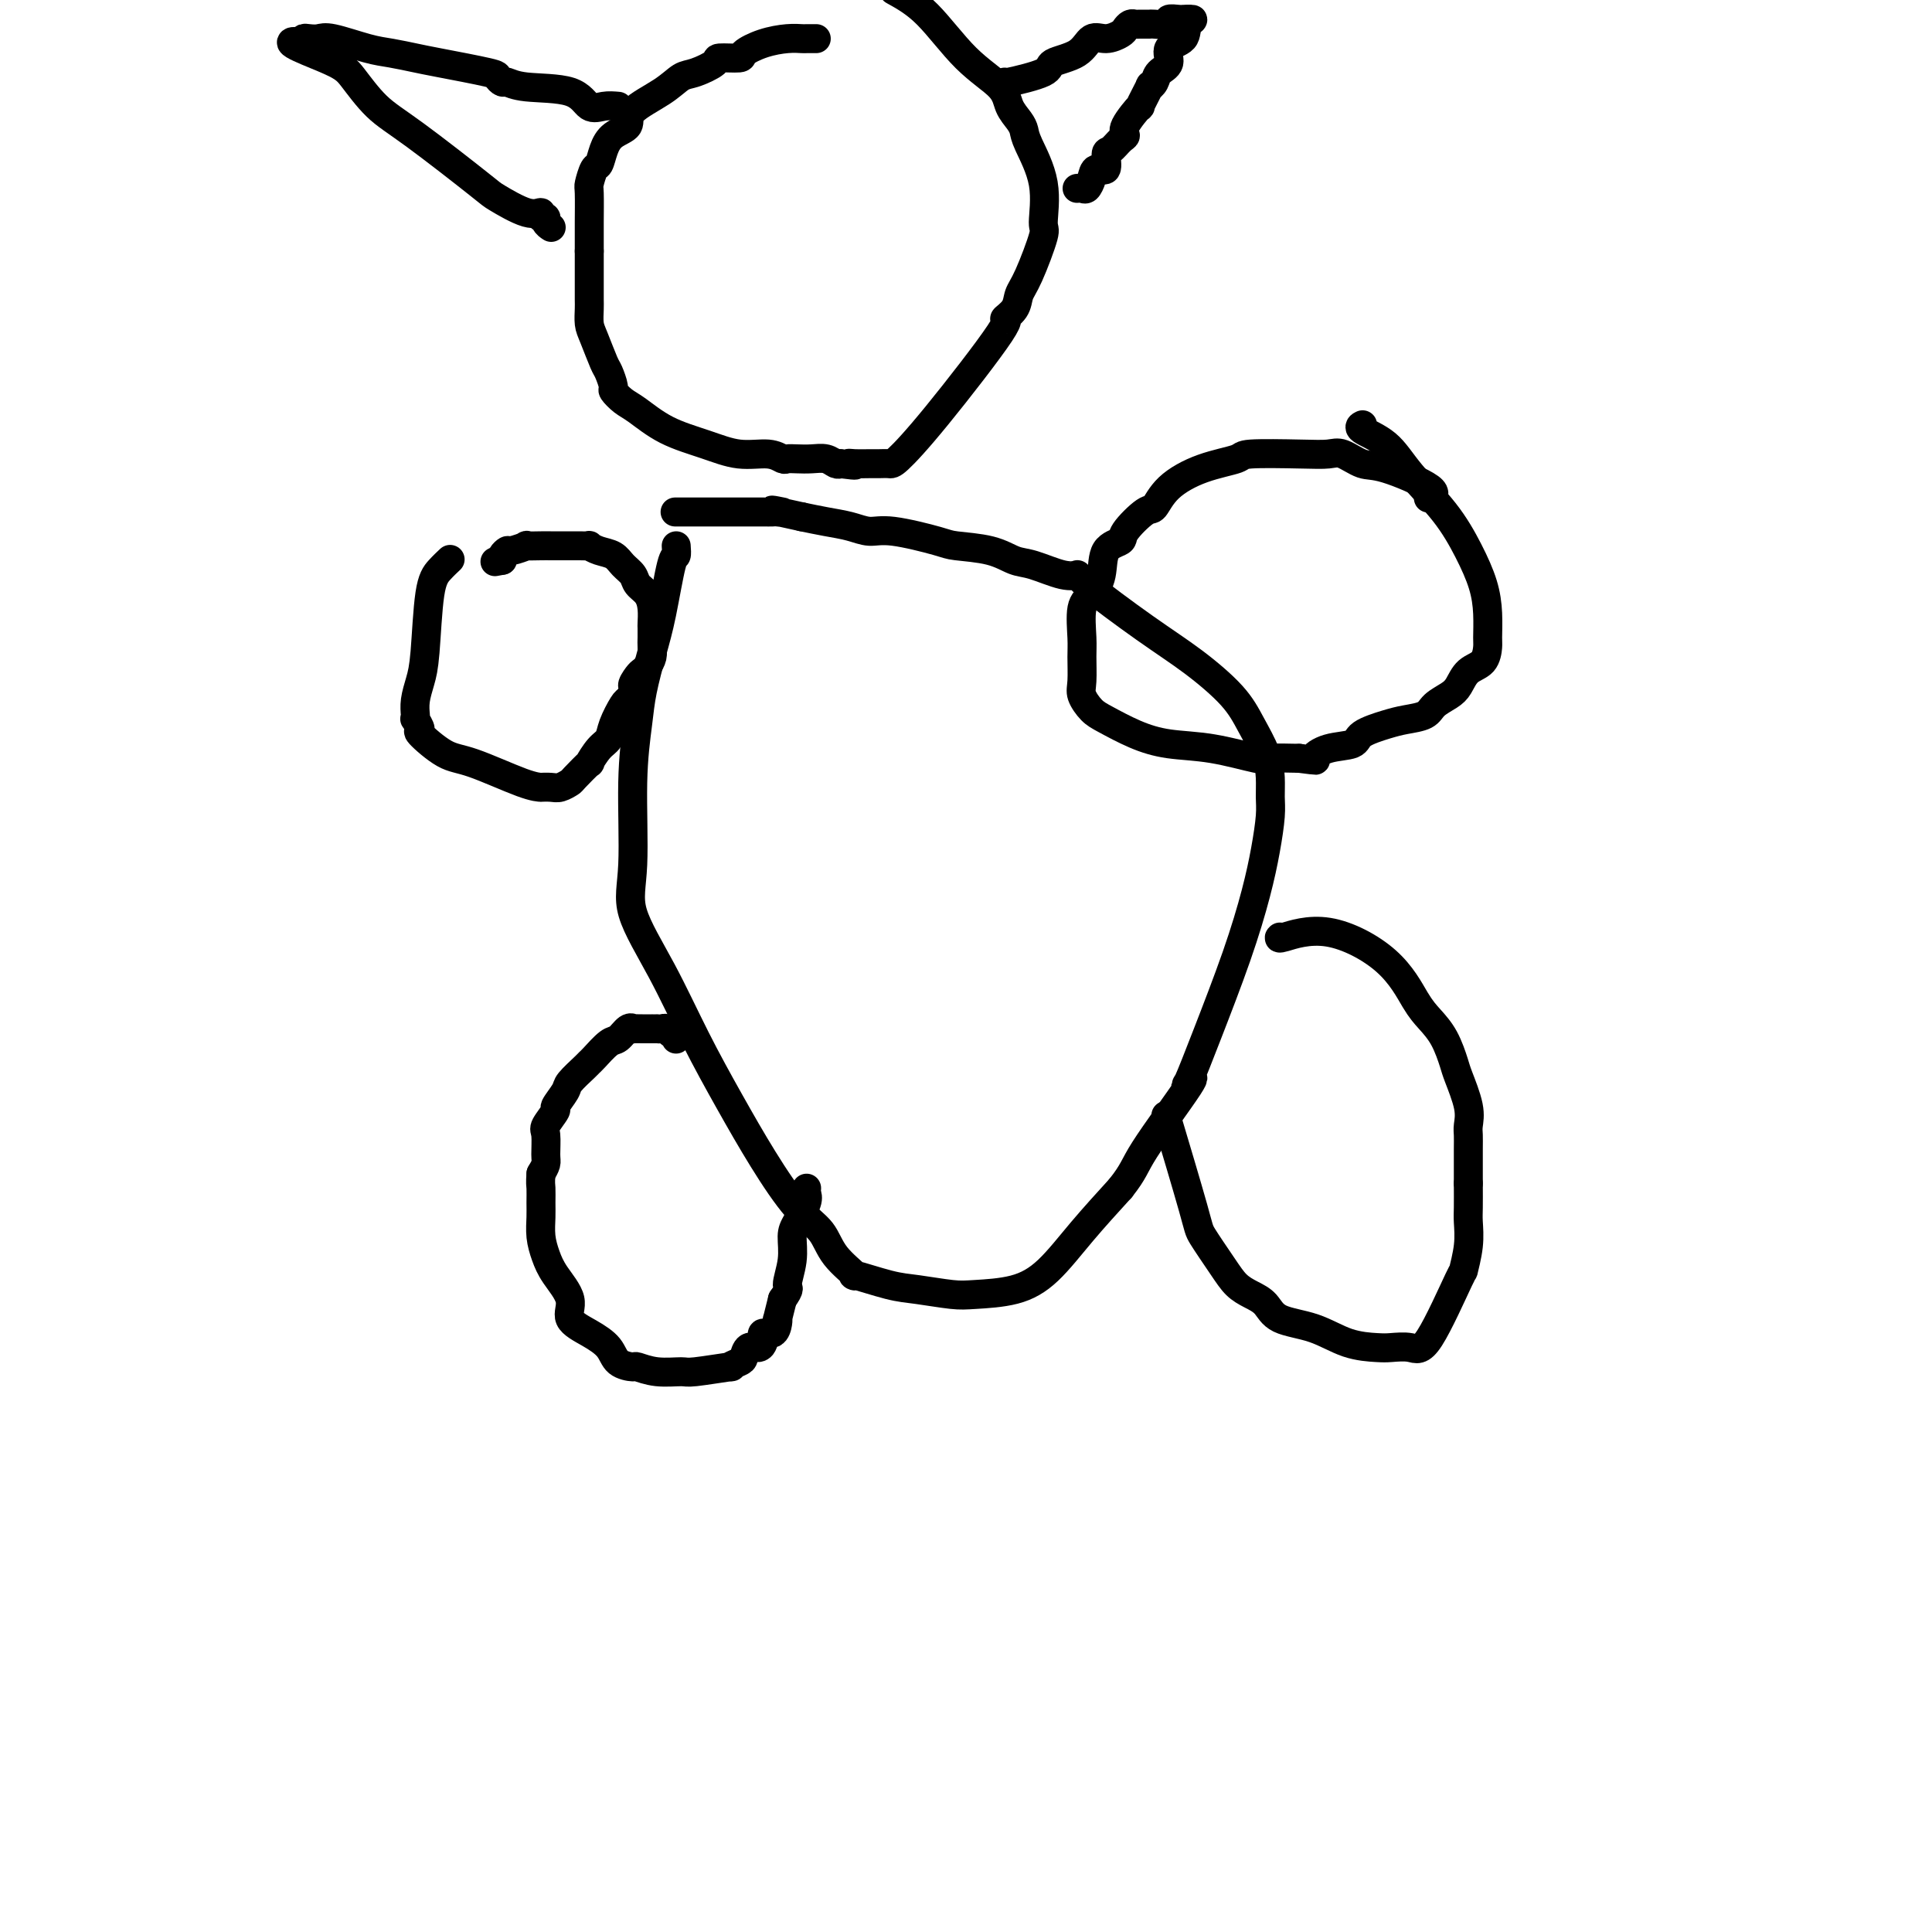 <svg viewBox='0 0 400 400' version='1.1' xmlns='http://www.w3.org/2000/svg' xmlns:xlink='http://www.w3.org/1999/xlink'><g fill='none' stroke='#000000' stroke-width='6' stroke-linecap='round' stroke-linejoin='round'><path d='M140,113c0.065,0.872 0.130,1.744 0,2c-0.130,0.256 -0.454,-0.103 -1,2c-0.546,2.103 -1.313,6.667 -2,10c-0.687,3.333 -1.293,5.436 -2,8c-0.707,2.564 -1.515,5.590 -2,8c-0.485,2.410 -0.649,4.203 -1,7c-0.351,2.797 -0.890,6.598 -1,12c-0.110,5.402 0.208,12.404 0,17c-0.208,4.596 -0.943,6.787 0,10c0.943,3.213 3.563,7.447 6,12c2.437,4.553 4.691,9.423 7,14c2.309,4.577 4.674,8.859 7,13c2.326,4.141 4.612,8.141 7,12c2.388,3.859 4.879,7.579 7,10c2.121,2.421 3.872,3.545 5,5c1.128,1.455 1.632,3.240 3,5c1.368,1.760 3.601,3.494 4,4c0.399,0.506 -1.037,-0.218 0,0c1.037,0.218 4.547,1.378 7,2c2.453,0.622 3.848,0.708 6,1c2.152,0.292 5.062,0.791 7,1c1.938,0.209 2.903,0.128 5,0c2.097,-0.128 5.325,-0.302 8,-1c2.675,-0.698 4.797,-1.919 7,-4c2.203,-2.081 4.487,-5.023 7,-8c2.513,-2.977 5.257,-5.988 8,-9'/><path d='M232,246c2.910,-3.677 2.685,-4.369 5,-8c2.315,-3.631 7.172,-10.202 9,-13c1.828,-2.798 0.629,-1.824 0,-1c-0.629,0.824 -0.688,1.497 0,0c0.688,-1.497 2.121,-5.163 4,-10c1.879,-4.837 4.202,-10.845 6,-16c1.798,-5.155 3.071,-9.455 4,-13c0.929,-3.545 1.516,-6.333 2,-9c0.484,-2.667 0.867,-5.212 1,-7c0.133,-1.788 0.016,-2.818 0,-4c-0.016,-1.182 0.067,-2.517 0,-4c-0.067,-1.483 -0.285,-3.115 -1,-5c-0.715,-1.885 -1.926,-4.021 -3,-6c-1.074,-1.979 -2.009,-3.799 -4,-6c-1.991,-2.201 -5.037,-4.784 -8,-7c-2.963,-2.216 -5.843,-4.065 -10,-7c-4.157,-2.935 -9.591,-6.956 -12,-9c-2.409,-2.044 -1.792,-2.109 -2,-2c-0.208,0.109 -1.239,0.394 -3,0c-1.761,-0.394 -4.251,-1.466 -6,-2c-1.749,-0.534 -2.757,-0.529 -4,-1c-1.243,-0.471 -2.720,-1.418 -5,-2c-2.280,-0.582 -5.365,-0.800 -7,-1c-1.635,-0.200 -1.822,-0.382 -4,-1c-2.178,-0.618 -6.346,-1.671 -9,-2c-2.654,-0.329 -3.794,0.066 -5,0c-1.206,-0.066 -2.479,-0.595 -4,-1c-1.521,-0.405 -3.292,-0.687 -5,-1c-1.708,-0.313 -3.354,-0.656 -5,-1'/><path d='M166,107c-9.673,-2.083 -5.354,-1.290 -4,-1c1.354,0.290 -0.257,0.078 -1,0c-0.743,-0.078 -0.619,-0.021 -1,0c-0.381,0.021 -1.267,0.006 -2,0c-0.733,-0.006 -1.312,-0.001 -2,0c-0.688,0.001 -1.485,0.000 -2,0c-0.515,-0.000 -0.749,-0.000 -1,0c-0.251,0.000 -0.520,0.000 -1,0c-0.480,-0.000 -1.172,-0.000 -2,0c-0.828,0.000 -1.791,0.000 -3,0c-1.209,-0.000 -2.664,-0.000 -4,0c-1.336,0.000 -2.552,0.000 -3,0c-0.448,-0.000 -0.128,-0.000 0,0c0.128,0.000 0.064,0.000 0,0'/><path d='M140,215c-0.024,0.121 -0.048,0.243 0,0c0.048,-0.243 0.166,-0.850 0,-1c-0.166,-0.150 -0.618,0.156 -1,0c-0.382,-0.156 -0.695,-0.774 -1,-1c-0.305,-0.226 -0.602,-0.061 -1,0c-0.398,0.061 -0.897,0.016 -1,0c-0.103,-0.016 0.189,-0.005 0,0c-0.189,0.005 -0.859,0.002 -1,0c-0.141,-0.002 0.247,-0.002 0,0c-0.247,0.002 -1.130,0.008 -2,0c-0.870,-0.008 -1.726,-0.029 -2,0c-0.274,0.029 0.035,0.109 0,0c-0.035,-0.109 -0.416,-0.408 -1,0c-0.584,0.408 -1.373,1.522 -2,2c-0.627,0.478 -1.093,0.320 -2,1c-0.907,0.680 -2.255,2.197 -3,3c-0.745,0.803 -0.887,0.892 -1,1c-0.113,0.108 -0.196,0.237 -1,1c-0.804,0.763 -2.328,2.162 -3,3c-0.672,0.838 -0.492,1.114 -1,2c-0.508,0.886 -1.706,2.380 -2,3c-0.294,0.620 0.314,0.364 0,1c-0.314,0.636 -1.551,2.162 -2,3c-0.449,0.838 -0.110,0.987 0,2c0.110,1.013 -0.009,2.888 0,4c0.009,1.112 0.145,1.461 0,2c-0.145,0.539 -0.573,1.270 -1,2'/><path d='M112,243c-0.154,2.080 -0.039,2.278 0,3c0.039,0.722 0.001,1.966 0,3c-0.001,1.034 0.036,1.858 0,3c-0.036,1.142 -0.146,2.602 0,4c0.146,1.398 0.548,2.734 1,4c0.452,1.266 0.954,2.463 2,4c1.046,1.537 2.635,3.413 3,5c0.365,1.587 -0.494,2.884 0,4c0.494,1.116 2.340,2.049 4,3c1.660,0.951 3.135,1.919 4,3c0.865,1.081 1.121,2.275 2,3c0.879,0.725 2.379,0.980 3,1c0.621,0.020 0.361,-0.195 1,0c0.639,0.195 2.176,0.799 4,1c1.824,0.201 3.935,-0.002 5,0c1.065,0.002 1.083,0.209 3,0c1.917,-0.209 5.731,-0.834 7,-1c1.269,-0.166 -0.007,0.128 0,0c0.007,-0.128 1.298,-0.678 2,-1c0.702,-0.322 0.816,-0.414 1,-1c0.184,-0.586 0.440,-1.664 1,-2c0.560,-0.336 1.425,0.069 2,0c0.575,-0.069 0.862,-0.613 1,-1c0.138,-0.387 0.128,-0.616 0,-1c-0.128,-0.384 -0.375,-0.923 0,-1c0.375,-0.077 1.371,0.308 2,0c0.629,-0.308 0.890,-1.309 1,-2c0.110,-0.691 0.068,-1.071 0,-1c-0.068,0.071 -0.162,0.592 0,0c0.162,-0.592 0.581,-2.296 1,-4'/><path d='M162,269c1.865,-2.614 1.029,-2.150 1,-3c-0.029,-0.850 0.749,-3.015 1,-5c0.251,-1.985 -0.024,-3.789 0,-5c0.024,-1.211 0.346,-1.827 1,-3c0.654,-1.173 1.639,-2.902 2,-4c0.361,-1.098 0.097,-1.565 0,-2c-0.097,-0.435 -0.028,-0.839 0,-1c0.028,-0.161 0.014,-0.081 0,0'/><path d='M242,233c-0.533,-1.784 -1.066,-3.568 0,0c1.066,3.568 3.730,12.489 5,17c1.270,4.511 1.145,4.611 2,6c0.855,1.389 2.690,4.067 4,6c1.310,1.933 2.095,3.122 3,4c0.905,0.878 1.930,1.447 3,2c1.070,0.553 2.184,1.090 3,2c0.816,0.910 1.333,2.191 3,3c1.667,0.809 4.484,1.144 7,2c2.516,0.856 4.732,2.234 7,3c2.268,0.766 4.587,0.921 6,1c1.413,0.079 1.919,0.081 3,0c1.081,-0.081 2.738,-0.246 4,0c1.262,0.246 2.128,0.904 4,-2c1.872,-2.904 4.750,-9.370 6,-12c1.250,-2.630 0.871,-1.423 1,-2c0.129,-0.577 0.767,-2.938 1,-5c0.233,-2.062 0.063,-3.824 0,-5c-0.063,-1.176 -0.018,-1.764 0,-3c0.018,-1.236 0.009,-3.118 0,-5'/><path d='M304,245c0.001,-2.491 0.002,-2.218 0,-3c-0.002,-0.782 -0.007,-2.619 0,-4c0.007,-1.381 0.028,-2.307 0,-3c-0.028,-0.693 -0.104,-1.154 0,-2c0.104,-0.846 0.386,-2.078 0,-4c-0.386,-1.922 -1.442,-4.534 -2,-6c-0.558,-1.466 -0.617,-1.786 -1,-3c-0.383,-1.214 -1.088,-3.322 -2,-5c-0.912,-1.678 -2.031,-2.925 -3,-4c-0.969,-1.075 -1.787,-1.976 -3,-4c-1.213,-2.024 -2.822,-5.169 -6,-8c-3.178,-2.831 -7.924,-5.346 -12,-6c-4.076,-0.654 -7.482,0.555 -9,1c-1.518,0.445 -1.148,0.127 -1,0c0.148,-0.127 0.074,-0.064 0,0'/><path d='M169,8c-0.791,-0.004 -1.582,-0.009 -2,0c-0.418,0.009 -0.462,0.031 -1,0c-0.538,-0.031 -1.571,-0.114 -3,0c-1.429,0.114 -3.255,0.425 -5,1c-1.745,0.575 -3.408,1.415 -4,2c-0.592,0.585 -0.111,0.915 -1,1c-0.889,0.085 -3.147,-0.074 -4,0c-0.853,0.074 -0.300,0.382 -1,1c-0.700,0.618 -2.654,1.545 -4,2c-1.346,0.455 -2.083,0.439 -3,1c-0.917,0.561 -2.014,1.700 -4,3c-1.986,1.300 -4.861,2.762 -6,4c-1.139,1.238 -0.543,2.252 -1,3c-0.457,0.748 -1.969,1.230 -3,2c-1.031,0.770 -1.583,1.826 -2,3c-0.417,1.174 -0.700,2.464 -1,3c-0.300,0.536 -0.616,0.317 -1,1c-0.384,0.683 -0.835,2.269 -1,3c-0.165,0.731 -0.044,0.608 0,2c0.044,1.392 0.012,4.298 0,6c-0.012,1.702 -0.003,2.201 0,3c0.003,0.799 0.002,1.900 0,3'/><path d='M122,52c-0.000,2.933 -0.001,3.265 0,4c0.001,0.735 0.002,1.874 0,3c-0.002,1.126 -0.008,2.239 0,3c0.008,0.761 0.029,1.172 0,2c-0.029,0.828 -0.109,2.075 0,3c0.109,0.925 0.406,1.528 1,3c0.594,1.472 1.485,3.812 2,5c0.515,1.188 0.653,1.222 1,2c0.347,0.778 0.904,2.298 1,3c0.096,0.702 -0.269,0.586 0,1c0.269,0.414 1.171,1.359 2,2c0.829,0.641 1.583,0.980 3,2c1.417,1.020 3.497,2.722 6,4c2.503,1.278 5.430,2.132 8,3c2.570,0.868 4.785,1.749 7,2c2.215,0.251 4.431,-0.129 6,0c1.569,0.129 2.493,0.766 3,1c0.507,0.234 0.598,0.067 1,0c0.402,-0.067 1.116,-0.032 2,0c0.884,0.032 1.938,0.060 3,0c1.062,-0.060 2.132,-0.208 3,0c0.868,0.208 1.534,0.774 2,1c0.466,0.226 0.733,0.113 1,0'/><path d='M174,96c4.766,0.619 2.681,0.166 2,0c-0.681,-0.166 0.041,-0.043 1,0c0.959,0.043 2.155,0.008 3,0c0.845,-0.008 1.339,0.011 2,0c0.661,-0.011 1.488,-0.050 2,0c0.512,0.050 0.708,0.190 2,-1c1.292,-1.190 3.680,-3.712 8,-9c4.320,-5.288 10.574,-13.344 13,-17c2.426,-3.656 1.026,-2.914 1,-3c-0.026,-0.086 1.323,-1.002 2,-2c0.677,-0.998 0.682,-2.080 1,-3c0.318,-0.920 0.951,-1.678 2,-4c1.049,-2.322 2.516,-6.208 3,-8c0.484,-1.792 -0.016,-1.491 0,-3c0.016,-1.509 0.547,-4.829 0,-8c-0.547,-3.171 -2.173,-6.192 -3,-8c-0.827,-1.808 -0.854,-2.404 -1,-3c-0.146,-0.596 -0.410,-1.191 -1,-2c-0.590,-0.809 -1.506,-1.833 -2,-3c-0.494,-1.167 -0.565,-2.478 -2,-4c-1.435,-1.522 -4.232,-3.256 -7,-6c-2.768,-2.744 -5.505,-6.498 -8,-9c-2.495,-2.502 -4.747,-3.751 -7,-5'/><path d='M208,17c-0.345,0.175 -0.690,0.351 1,0c1.690,-0.351 5.414,-1.228 7,-2c1.586,-0.772 1.034,-1.439 2,-2c0.966,-0.561 3.449,-1.015 5,-2c1.551,-0.985 2.170,-2.502 3,-3c0.830,-0.498 1.872,0.024 3,0c1.128,-0.024 2.343,-0.595 3,-1c0.657,-0.405 0.758,-0.644 1,-1c0.242,-0.356 0.626,-0.828 1,-1c0.374,-0.172 0.739,-0.045 1,0c0.261,0.045 0.418,0.008 1,0c0.582,-0.008 1.588,0.012 2,0c0.412,-0.012 0.229,-0.056 1,0c0.771,0.056 2.497,0.211 3,0c0.503,-0.211 -0.216,-0.789 0,-1c0.216,-0.211 1.366,-0.057 2,0c0.634,0.057 0.753,0.016 1,0c0.247,-0.016 0.624,-0.008 1,0'/><path d='M246,4c1.866,-0.089 0.532,0.188 0,1c-0.532,0.812 -0.260,2.157 -1,3c-0.740,0.843 -2.490,1.183 -3,2c-0.510,0.817 0.219,2.109 0,3c-0.219,0.891 -1.388,1.379 -2,2c-0.612,0.621 -0.669,1.374 -1,2c-0.331,0.626 -0.937,1.123 -1,1c-0.063,-0.123 0.418,-0.867 0,0c-0.418,0.867 -1.736,3.344 -2,4c-0.264,0.656 0.525,-0.511 0,0c-0.525,0.511 -2.366,2.698 -3,4c-0.634,1.302 -0.063,1.720 0,2c0.063,0.280 -0.382,0.424 -1,1c-0.618,0.576 -1.408,1.586 -2,2c-0.592,0.414 -0.985,0.234 -1,1c-0.015,0.766 0.347,2.478 0,3c-0.347,0.522 -1.403,-0.147 -2,0c-0.597,0.147 -0.735,1.111 -1,2c-0.265,0.889 -0.659,1.702 -1,2c-0.341,0.298 -0.630,0.080 -1,0c-0.370,-0.080 -0.820,-0.023 -1,0c-0.180,0.023 -0.090,0.011 0,0'/><path d='M128,22c-0.985,-0.085 -1.969,-0.170 -3,0c-1.031,0.170 -2.107,0.597 -3,0c-0.893,-0.597 -1.602,-2.216 -4,-3c-2.398,-0.784 -6.483,-0.734 -9,-1c-2.517,-0.266 -3.465,-0.849 -4,-1c-0.535,-0.151 -0.658,0.128 -1,0c-0.342,-0.128 -0.902,-0.665 -1,-1c-0.098,-0.335 0.266,-0.470 -2,-1c-2.266,-0.530 -7.163,-1.456 -10,-2c-2.837,-0.544 -3.613,-0.706 -5,-1c-1.387,-0.294 -3.383,-0.720 -5,-1c-1.617,-0.280 -2.855,-0.416 -5,-1c-2.145,-0.584 -5.196,-1.618 -7,-2c-1.804,-0.382 -2.360,-0.113 -3,0c-0.640,0.113 -1.365,0.069 -2,0c-0.635,-0.069 -1.182,-0.163 -1,0c0.182,0.163 1.091,0.581 2,1'/><path d='M65,9c-9.596,-1.492 -2.088,1.278 2,3c4.088,1.722 4.754,2.395 6,4c1.246,1.605 3.071,4.140 5,6c1.929,1.860 3.961,3.043 8,6c4.039,2.957 10.086,7.686 13,10c2.914,2.314 2.694,2.213 4,3c1.306,0.787 4.139,2.462 6,3c1.861,0.538 2.751,-0.062 3,0c0.249,0.062 -0.143,0.787 0,1c0.143,0.213 0.822,-0.087 1,0c0.178,0.087 -0.144,0.562 0,1c0.144,0.438 0.756,0.839 1,1c0.244,0.161 0.122,0.080 0,0'/><path d='M296,103c-0.240,0.109 -0.480,0.218 0,0c0.480,-0.218 1.680,-0.762 0,-2c-1.680,-1.238 -6.239,-3.169 -9,-4c-2.761,-0.831 -3.725,-0.563 -5,-1c-1.275,-0.437 -2.862,-1.579 -4,-2c-1.138,-0.421 -1.828,-0.122 -3,0c-1.172,0.122 -2.828,0.068 -6,0c-3.172,-0.068 -7.862,-0.151 -10,0c-2.138,0.151 -1.725,0.534 -3,1c-1.275,0.466 -4.237,1.014 -7,2c-2.763,0.986 -5.326,2.411 -7,4c-1.674,1.589 -2.459,3.343 -3,4c-0.541,0.657 -0.837,0.216 -2,1c-1.163,0.784 -3.193,2.794 -4,4c-0.807,1.206 -0.392,1.607 -1,2c-0.608,0.393 -2.240,0.776 -3,2c-0.760,1.224 -0.649,3.287 -1,5c-0.351,1.713 -1.166,3.074 -2,4c-0.834,0.926 -1.689,1.416 -2,3c-0.311,1.584 -0.078,4.263 0,6c0.078,1.737 -0.001,2.533 0,4c0.001,1.467 0.080,3.604 0,5c-0.080,1.396 -0.321,2.052 0,3c0.321,0.948 1.204,2.189 2,3c0.796,0.811 1.506,1.191 3,2c1.494,0.809 3.773,2.045 6,3c2.227,0.955 4.403,1.629 7,2c2.597,0.371 5.614,0.440 9,1c3.386,0.560 7.143,1.612 9,2c1.857,0.388 1.816,0.111 3,0c1.184,-0.111 3.592,-0.055 6,0'/><path d='M269,157c4.752,0.576 3.131,0.516 3,0c-0.131,-0.516 1.226,-1.486 3,-2c1.774,-0.514 3.963,-0.571 5,-1c1.037,-0.429 0.920,-1.231 2,-2c1.080,-0.769 3.357,-1.505 5,-2c1.643,-0.495 2.653,-0.750 4,-1c1.347,-0.250 3.031,-0.494 4,-1c0.969,-0.506 1.223,-1.275 2,-2c0.777,-0.725 2.079,-1.406 3,-2c0.921,-0.594 1.462,-1.101 2,-2c0.538,-0.899 1.073,-2.188 2,-3c0.927,-0.812 2.247,-1.145 3,-2c0.753,-0.855 0.940,-2.231 1,-3c0.060,-0.769 -0.007,-0.930 0,-2c0.007,-1.070 0.088,-3.050 0,-5c-0.088,-1.950 -0.345,-3.869 -1,-6c-0.655,-2.131 -1.707,-4.472 -3,-7c-1.293,-2.528 -2.826,-5.241 -5,-8c-2.174,-2.759 -4.989,-5.562 -7,-8c-2.011,-2.438 -3.218,-4.510 -5,-6c-1.782,-1.490 -4.137,-2.400 -5,-3c-0.863,-0.600 -0.232,-0.892 0,-1c0.232,-0.108 0.066,-0.031 0,0c-0.066,0.031 -0.033,0.015 0,0'/><path d='M93,116c0.172,-0.161 0.345,-0.322 0,0c-0.345,0.322 -1.206,1.128 -2,2c-0.794,0.872 -1.519,1.809 -2,5c-0.481,3.191 -0.717,8.635 -1,12c-0.283,3.365 -0.613,4.651 -1,6c-0.387,1.349 -0.831,2.761 -1,4c-0.169,1.239 -0.063,2.304 0,3c0.063,0.696 0.085,1.024 0,1c-0.085,-0.024 -0.276,-0.399 0,0c0.276,0.399 1.018,1.571 1,2c-0.018,0.429 -0.795,0.115 0,1c0.795,0.885 3.164,2.969 5,4c1.836,1.031 3.139,1.008 6,2c2.861,0.992 7.280,2.999 10,4c2.720,1.001 3.741,0.997 4,1c0.259,0.003 -0.245,0.014 0,0c0.245,-0.014 1.240,-0.054 2,0c0.760,0.054 1.284,0.203 2,0c0.716,-0.203 1.623,-0.758 2,-1c0.377,-0.242 0.223,-0.172 1,-1c0.777,-0.828 2.483,-2.555 3,-3c0.517,-0.445 -0.156,0.392 0,0c0.156,-0.392 1.141,-2.014 2,-3c0.859,-0.986 1.591,-1.336 2,-2c0.409,-0.664 0.495,-1.640 1,-3c0.505,-1.360 1.430,-3.103 2,-4c0.570,-0.897 0.785,-0.949 1,-1'/><path d='M130,145c2.345,-3.356 1.206,-2.748 1,-3c-0.206,-0.252 0.519,-1.366 1,-2c0.481,-0.634 0.717,-0.788 1,-1c0.283,-0.212 0.612,-0.481 1,-1c0.388,-0.519 0.836,-1.289 1,-2c0.164,-0.711 0.044,-1.362 0,-2c-0.044,-0.638 -0.014,-1.263 0,-2c0.014,-0.737 0.011,-1.587 0,-2c-0.011,-0.413 -0.029,-0.390 0,-1c0.029,-0.610 0.107,-1.854 0,-3c-0.107,-1.146 -0.398,-2.195 -1,-3c-0.602,-0.805 -1.515,-1.367 -2,-2c-0.485,-0.633 -0.540,-1.336 -1,-2c-0.460,-0.664 -1.323,-1.288 -2,-2c-0.677,-0.712 -1.168,-1.511 -2,-2c-0.832,-0.489 -2.007,-0.667 -3,-1c-0.993,-0.333 -1.806,-0.821 -2,-1c-0.194,-0.179 0.229,-0.048 0,0c-0.229,0.048 -1.111,0.013 -2,0c-0.889,-0.013 -1.783,-0.004 -2,0c-0.217,0.004 0.245,0.001 0,0c-0.245,-0.001 -1.198,-0.001 -2,0c-0.802,0.001 -1.455,0.004 -2,0c-0.545,-0.004 -0.982,-0.016 -2,0c-1.018,0.016 -2.616,0.060 -3,0c-0.384,-0.060 0.447,-0.223 0,0c-0.447,0.223 -2.171,0.833 -3,1c-0.829,0.167 -0.762,-0.109 -1,0c-0.238,0.109 -0.782,0.603 -1,1c-0.218,0.397 -0.109,0.699 0,1'/><path d='M104,116c-2.667,0.500 -1.333,0.250 0,0'/></g>
</svg>